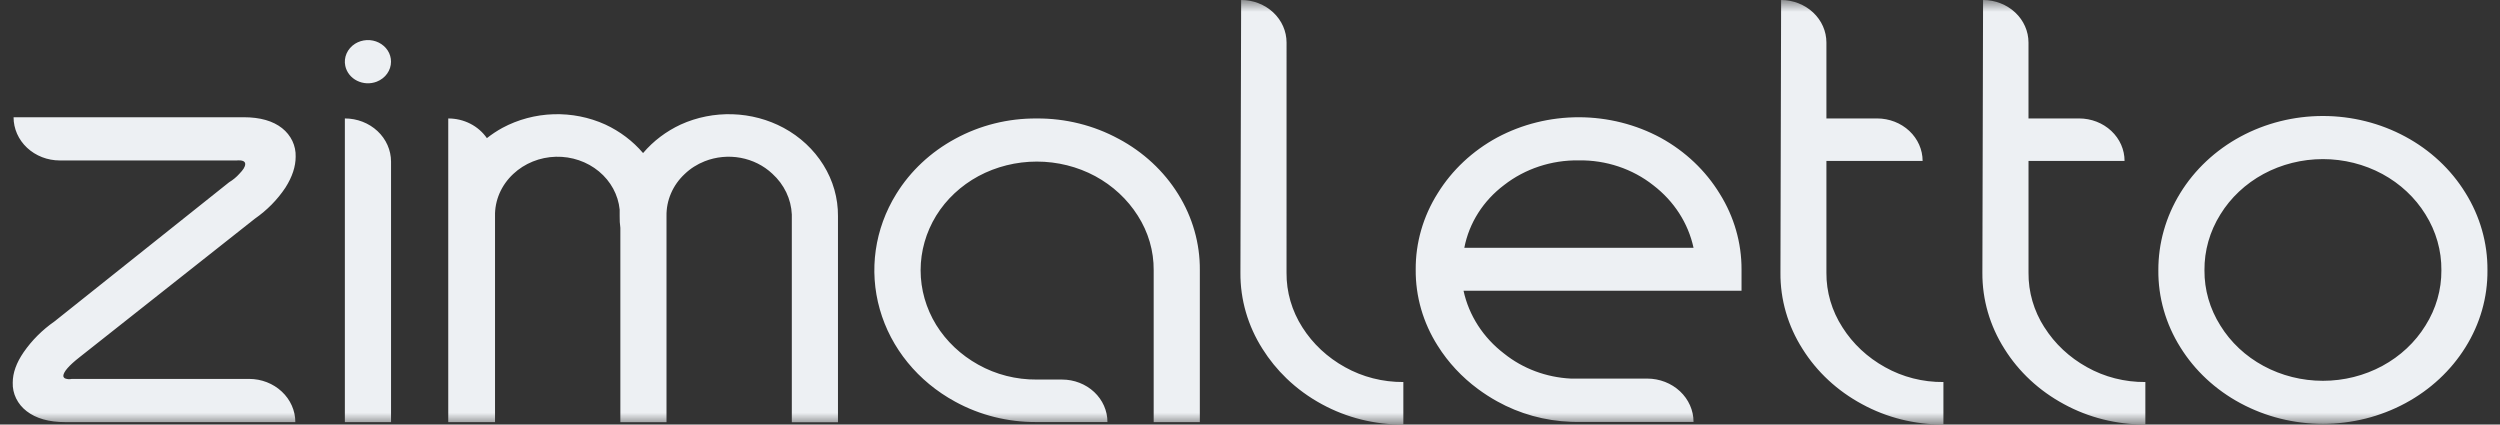 <?xml version="1.0" encoding="UTF-8"?> <svg xmlns="http://www.w3.org/2000/svg" width="106" height="18" viewBox="0 0 106 18" fill="none"><rect x="0" y="0" width="106" height="18" fill="#333333" stroke="none"/><g clip-path="url(#clip0_3416_2148)"><mask id="mask0_3416_2148" style="mask-type:luminance" maskUnits="userSpaceOnUse" x="0" y="0" width="106" height="18"><path d="M0 0H106V18H0V0Z" fill="white"></path></mask><g mask="url(#mask0_3416_2148)"><path fill-rule="evenodd" clip-rule="evenodd" d="M78.121 13.88C77.669 13.181 77.433 12.38 77.44 11.563V6.824H81.519C81.519 6.347 81.316 5.889 80.955 5.551C80.594 5.213 80.104 5.023 79.592 5.022H77.44V1.802C77.44 1.326 77.238 0.868 76.878 0.531C76.518 0.193 76.029 0.002 75.519 0L75.491 11.563C75.481 12.7 75.805 13.817 76.427 14.794C77.035 15.766 77.903 16.572 78.947 17.134C79.994 17.707 81.187 18.005 82.401 17.998V16.198C81.528 16.206 80.671 15.987 79.923 15.567C79.18 15.155 78.56 14.575 78.121 13.88ZM15.056 1.854C15.204 1.762 15.375 1.709 15.553 1.7C15.73 1.692 15.906 1.729 16.062 1.807C16.219 1.886 16.35 2.002 16.441 2.144C16.532 2.287 16.579 2.449 16.579 2.615C16.579 2.796 16.522 2.973 16.414 3.124C16.307 3.274 16.154 3.392 15.975 3.462C15.841 3.514 15.697 3.537 15.552 3.531C15.407 3.524 15.266 3.487 15.138 3.423C15.01 3.36 14.899 3.27 14.813 3.161C14.727 3.052 14.668 2.927 14.64 2.794C14.602 2.616 14.622 2.432 14.696 2.265C14.77 2.098 14.896 1.955 15.056 1.854ZM10.807 9.272L3.377 15.143C2.916 15.502 2.688 15.773 2.685 15.938C2.685 15.964 2.695 15.99 2.713 16.01C2.73 16.031 2.754 16.046 2.781 16.053C2.865 16.081 2.955 16.086 3.042 16.066H10.564C11.083 16.066 11.581 16.259 11.948 16.603C12.316 16.946 12.522 17.413 12.522 17.898H2.771C2.073 17.898 1.525 17.741 1.131 17.435C0.94 17.289 0.787 17.104 0.684 16.894C0.581 16.684 0.532 16.455 0.54 16.224C0.54 15.813 0.694 15.382 1.004 14.932C1.353 14.429 1.794 13.988 2.308 13.63L9.714 7.728C9.878 7.63 10.024 7.509 10.149 7.369C10.313 7.198 10.397 7.073 10.397 6.955C10.397 6.837 10.277 6.784 10.038 6.803H2.532C2.275 6.803 2.02 6.755 1.783 6.663C1.546 6.571 1.33 6.436 1.148 6.266C0.781 5.923 0.575 5.457 0.575 4.971H10.335C11.033 4.971 11.576 5.129 11.961 5.434C12.148 5.582 12.297 5.768 12.397 5.977C12.496 6.187 12.544 6.415 12.536 6.644C12.536 7.056 12.396 7.495 12.101 7.957C11.762 8.467 11.323 8.913 10.807 9.272ZM14.622 5.022V17.898H16.58V6.851C16.579 6.366 16.373 5.901 16.006 5.558C15.639 5.215 15.141 5.022 14.622 5.022ZM31.064 4.844C31.825 4.869 32.567 5.067 33.226 5.421C33.925 5.799 34.506 6.341 34.911 6.993C35.323 7.653 35.537 8.404 35.53 9.168V17.903H33.573V9.095C33.545 8.44 33.249 7.821 32.746 7.365C32.379 7.02 31.91 6.785 31.399 6.691C30.889 6.597 30.359 6.648 29.88 6.837C29.561 6.963 29.272 7.146 29.031 7.378C28.78 7.612 28.582 7.891 28.45 8.199C28.317 8.507 28.253 8.836 28.26 9.168V17.9H26.303V9.658C26.28 9.496 26.271 9.332 26.274 9.169V8.886C26.211 8.262 25.897 7.684 25.395 7.268C24.893 6.852 24.241 6.63 23.571 6.646C22.889 6.663 22.24 6.926 21.76 7.378C21.509 7.613 21.311 7.892 21.178 8.2C21.046 8.507 20.981 8.837 20.989 9.168V17.898H19.006V5.023C19.332 5.022 19.652 5.098 19.939 5.244C20.225 5.39 20.467 5.601 20.644 5.857C20.85 5.695 21.07 5.549 21.303 5.421C21.962 5.067 22.705 4.869 23.465 4.844C24.226 4.82 24.981 4.969 25.666 5.28C26.287 5.569 26.834 5.982 27.266 6.49C27.697 5.982 28.242 5.569 28.863 5.28C29.547 4.969 30.303 4.82 31.063 4.844M47.426 5.885C46.373 5.313 45.175 5.015 43.956 5.023C42.743 5.014 41.55 5.312 40.502 5.884C39.463 6.446 38.6 7.253 38.001 8.225C37.085 9.704 36.834 11.461 37.303 13.113C37.771 14.764 38.922 16.174 40.502 17.032C41.549 17.606 42.743 17.904 43.957 17.895H46.956C46.956 17.417 46.754 16.959 46.393 16.621C46.031 16.283 45.541 16.093 45.03 16.093H43.957C43.085 16.1 42.228 15.882 41.48 15.463C40.741 15.053 40.126 14.473 39.695 13.777C39.262 13.072 39.034 12.273 39.034 11.46C39.034 10.647 39.262 9.848 39.695 9.142C40.125 8.448 40.742 7.871 41.484 7.469C42.238 7.064 43.092 6.851 43.961 6.851C44.83 6.851 45.684 7.064 46.438 7.469C47.182 7.873 47.803 8.449 48.241 9.142C48.69 9.842 48.923 10.644 48.916 11.46V17.899H50.873V11.46C50.883 10.325 50.565 9.208 49.953 8.228C49.347 7.252 48.475 6.443 47.426 5.884M70.416 5.844C71.457 6.417 72.32 7.235 72.918 8.216C73.527 9.19 73.845 10.299 73.841 11.427V12.328H62.054C62.281 13.375 62.889 14.317 63.775 14.993C64.567 15.628 65.561 16 66.603 16.052H69.842C70.363 16.052 70.863 16.246 71.231 16.59C71.6 16.935 71.806 17.403 71.806 17.89H66.83C66.755 17.885 66.68 17.885 66.606 17.885C65.503 17.844 64.428 17.546 63.479 17.017C63.197 16.861 62.927 16.687 62.67 16.497C61.984 15.991 61.405 15.37 60.962 14.665C60.34 13.688 60.016 12.57 60.026 11.433C60.018 10.293 60.341 9.172 60.962 8.189C61.567 7.212 62.434 6.399 63.479 5.831C64.535 5.266 65.732 4.969 66.95 4.971C68.167 4.974 69.363 5.274 70.416 5.844ZM63.779 7.842C62.889 8.51 62.288 9.457 62.087 10.507H71.806C71.582 9.465 70.979 8.528 70.099 7.855C69.216 7.156 68.091 6.781 66.934 6.8C65.783 6.784 64.664 7.154 63.779 7.842ZM54.549 11.563C54.541 12.379 54.774 13.181 55.222 13.881C55.662 14.575 56.282 15.155 57.026 15.567C57.774 15.985 58.63 16.203 59.502 16.198V18C58.289 18.008 57.096 17.711 56.049 17.139C55.498 16.841 54.993 16.472 54.549 16.045C54.157 15.667 53.816 15.248 53.531 14.794C52.909 13.817 52.585 12.7 52.594 11.563L52.624 0C53.135 0 53.625 0.19 53.986 0.528C54.347 0.866 54.55 1.324 54.55 1.802L54.549 11.563ZM86.683 13.881C86.234 13.181 86.001 12.379 86.009 11.563V6.824H90.081C90.082 6.588 90.032 6.353 89.936 6.135C89.839 5.916 89.697 5.717 89.518 5.55C89.339 5.382 89.127 5.25 88.893 5.159C88.659 5.069 88.408 5.022 88.155 5.022H86.008V1.803C86.008 1.325 85.805 0.866 85.443 0.528C85.082 0.191 84.593 0.001 84.082 0L84.053 11.563C84.045 12.7 84.369 13.817 84.99 14.794C85.597 15.766 86.466 16.572 87.509 17.134C88.556 17.707 89.75 18.005 90.963 17.998V16.198C90.091 16.205 89.233 15.987 88.486 15.567C87.743 15.155 87.123 14.575 86.685 13.88M101.987 5.794C103.046 6.364 103.925 7.186 104.534 8.176C105.155 9.171 105.477 10.304 105.468 11.456C105.479 12.605 105.156 13.735 104.534 14.727C103.921 15.711 103.043 16.528 101.987 17.096C100.924 17.669 99.719 17.971 98.491 17.971C97.263 17.971 96.058 17.669 94.995 17.096C93.939 16.529 93.061 15.713 92.45 14.73C91.827 13.738 91.504 12.608 91.514 11.459C91.51 10.312 91.83 9.185 92.441 8.19C93.052 7.195 93.933 6.369 94.995 5.794C96.058 5.22 97.263 4.918 98.491 4.918C99.719 4.918 100.924 5.22 101.987 5.794ZM101.011 15.515C101.771 15.104 102.402 14.514 102.84 13.803C103.288 13.093 103.521 12.283 103.515 11.459C103.523 10.627 103.29 9.808 102.84 9.09C102.401 8.379 101.771 7.789 101.011 7.377C100.245 6.964 99.376 6.746 98.492 6.746C97.607 6.746 96.738 6.964 95.972 7.377C95.212 7.789 94.581 8.381 94.143 9.093C93.694 9.811 93.461 10.63 93.469 11.462C93.463 12.285 93.696 13.093 94.143 13.802C94.581 14.513 95.212 15.104 95.972 15.515C96.738 15.929 97.607 16.146 98.492 16.146C99.376 16.146 100.245 15.929 101.011 15.515Z" fill="#EDF0F3"></path></g></g><defs><clipPath id="clip0_3416_2148"><rect width="106" height="18" fill="white"></rect></clipPath></defs></svg> 